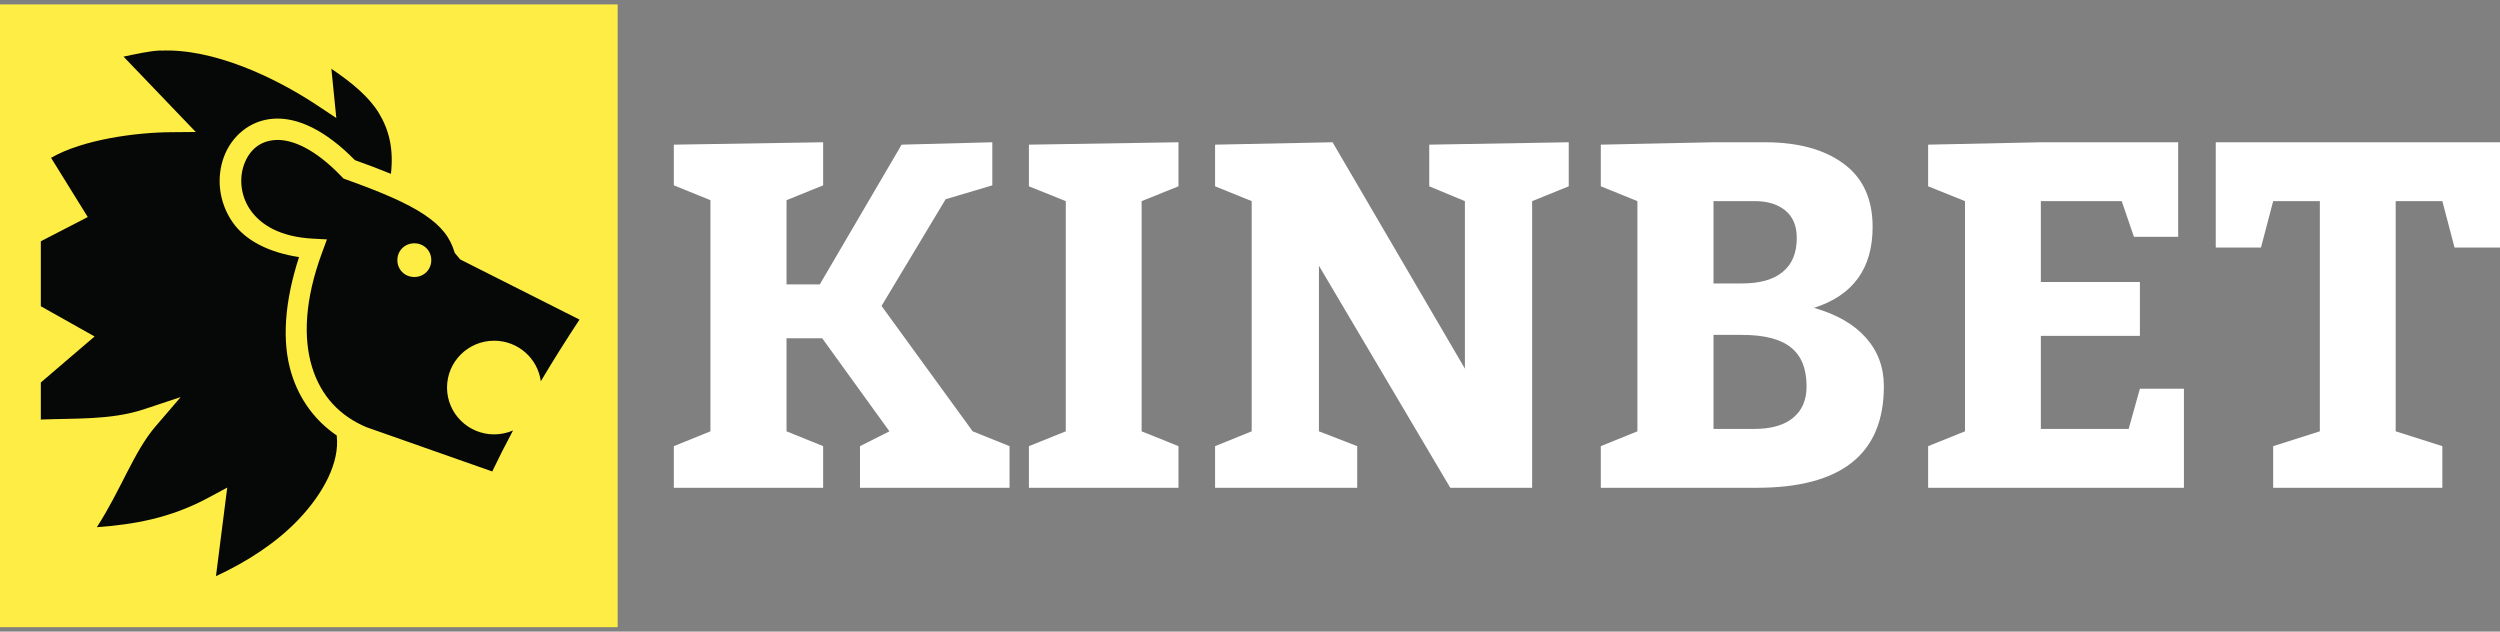 <svg width="190" height="48" viewBox="0 0 190 48" fill="none" xmlns="http://www.w3.org/2000/svg">
<rect x="0" y="0" width="190" height="48" fill="#808080" stroke="none"/>
<path d="M0 0.336H46.942V47.666H0V0.336Z" fill="#FEED45"/>
<path d="M12.216 3.835C11.307 3.875 10.342 4.109 9.389 4.303L14.878 10.031L12.976 10.047C10.396 10.064 6.328 10.584 3.881 11.994L6.67 16.495L3.102 18.337V23.274L7.189 25.572L3.102 29.069V31.886C5.58 31.778 8.427 31.941 10.931 31.108L13.733 30.178L11.816 32.411C10.168 34.331 9.2 37.223 7.359 40.067C10.162 39.858 12.924 39.399 15.862 37.814L17.27 37.056L16.413 43.787C18.726 42.723 20.99 41.263 22.665 39.506C24.658 37.416 25.802 35.099 25.596 33.16L25.589 33.094C23.965 31.987 22.756 30.374 22.143 28.366C21.404 25.944 21.628 22.926 22.726 19.538C20.407 19.186 18.639 18.261 17.693 16.91C16.61 15.364 16.444 13.484 17.013 11.934C17.582 10.384 18.971 9.126 20.828 9.019C22.634 8.914 24.735 9.894 26.974 12.17C27.973 12.528 28.883 12.871 29.71 13.212C29.924 11.344 29.581 9.892 28.796 8.595C28.057 7.375 26.756 6.288 25.185 5.227L25.56 8.971L24.118 8.012C20.867 5.853 16.177 3.664 12.216 3.848L12.217 3.828L12.216 3.835ZM21.034 10.642C20.996 10.643 20.958 10.642 20.921 10.642H20.921C19.731 10.711 18.94 11.437 18.555 12.487C18.169 13.537 18.27 14.874 19.038 15.972C19.808 17.069 21.246 17.993 23.742 18.135L24.848 18.195L24.467 19.227C23.163 22.759 23.04 25.68 23.713 27.886C24.386 30.091 25.825 31.621 27.868 32.474H27.872L37.41 35.831C37.906 34.793 38.435 33.753 38.99 32.715C38.538 32.911 38.05 33.013 37.556 33.012C35.578 33.012 33.974 31.419 33.974 29.453C33.974 27.488 35.578 25.894 37.556 25.894C39.371 25.894 40.867 27.235 41.103 28.975C42.039 27.398 43.025 25.833 44.043 24.289L34.977 19.718L34.56 19.218C34.214 18.035 33.548 17.183 32.242 16.309C30.935 15.436 28.989 14.601 26.288 13.637L26.105 13.57L25.971 13.429C23.925 11.288 22.22 10.612 21.034 10.634V10.642ZM31.49 18.491C32.217 18.491 32.778 19.048 32.778 19.77C32.778 20.492 32.217 21.052 31.49 21.052C30.764 21.052 30.2 20.492 30.2 19.77C30.2 19.049 30.764 18.491 31.49 18.491L31.49 18.491Z" fill="#050807"/>
<path d="M51.211 33.908L53.993 32.78V15.213L51.211 14.086V10.994L62.559 10.812V14.086L59.776 15.213V21.615H62.304L68.523 10.994L75.416 10.812V14.086L71.869 15.141L66.996 23.251L73.924 32.78L76.725 33.908V37.072H65.359V33.908L67.596 32.78L62.486 25.706H59.776V32.78L62.559 33.908V37.072H51.211V33.908Z" fill="white"/>
<path d="M78.198 33.908L80.999 32.78V15.286L78.198 14.159V10.994L89.564 10.812V14.159L86.763 15.286V32.78L89.564 33.908V37.072H78.198V33.908Z" fill="white"/>
<path d="M92.346 33.908L95.128 32.78V15.286L92.346 14.159V10.994L101.275 10.812L111.332 28.016V15.286L108.622 14.159V10.994L119.224 10.812V14.159L116.442 15.286V37.072H110.222L100.239 20.196V32.78L103.148 33.908V37.072H92.346V33.908Z" fill="white"/>
<path d="M134.136 10.812C136.645 10.812 138.634 11.352 140.101 12.431C141.58 13.51 142.319 15.116 142.319 17.25C142.319 20.402 140.834 22.451 137.864 23.397C139.598 23.894 140.913 24.651 141.81 25.67C142.719 26.688 143.174 27.919 143.174 29.361C143.174 34.502 139.949 37.072 133.499 37.072H121.661V33.908L124.443 32.78V15.286L121.661 14.159V10.994L130.226 10.812H134.136ZM132.39 21.542C133.748 21.542 134.778 21.251 135.482 20.669C136.197 20.087 136.555 19.226 136.555 18.087C136.555 17.165 136.264 16.468 135.682 15.995C135.1 15.523 134.336 15.286 133.39 15.286H130.226V21.542H132.39ZM133.318 32.599C134.603 32.599 135.585 32.32 136.264 31.762C136.955 31.204 137.3 30.404 137.3 29.361C137.3 28.016 136.9 27.028 136.1 26.397C135.312 25.767 134.075 25.452 132.39 25.452H130.226V32.599H133.318Z" fill="white"/>
<path d="M162.632 25.524H155.104V32.599H161.778L162.632 29.543H165.978V37.072H146.538V33.908L149.339 32.78V15.286L146.538 14.159V10.994L155.104 10.812H165.542V17.996H162.178L161.25 15.286H155.104V21.433H162.632V25.524Z" fill="white"/>
<path d="M176.308 15.286H172.761L171.834 18.814H168.397V10.812H190.001V18.814H186.546L185.618 15.286H182.072V32.78L185.618 33.908V37.072H172.761V33.908L176.308 32.78V15.286Z" fill="white"/>
</svg>
